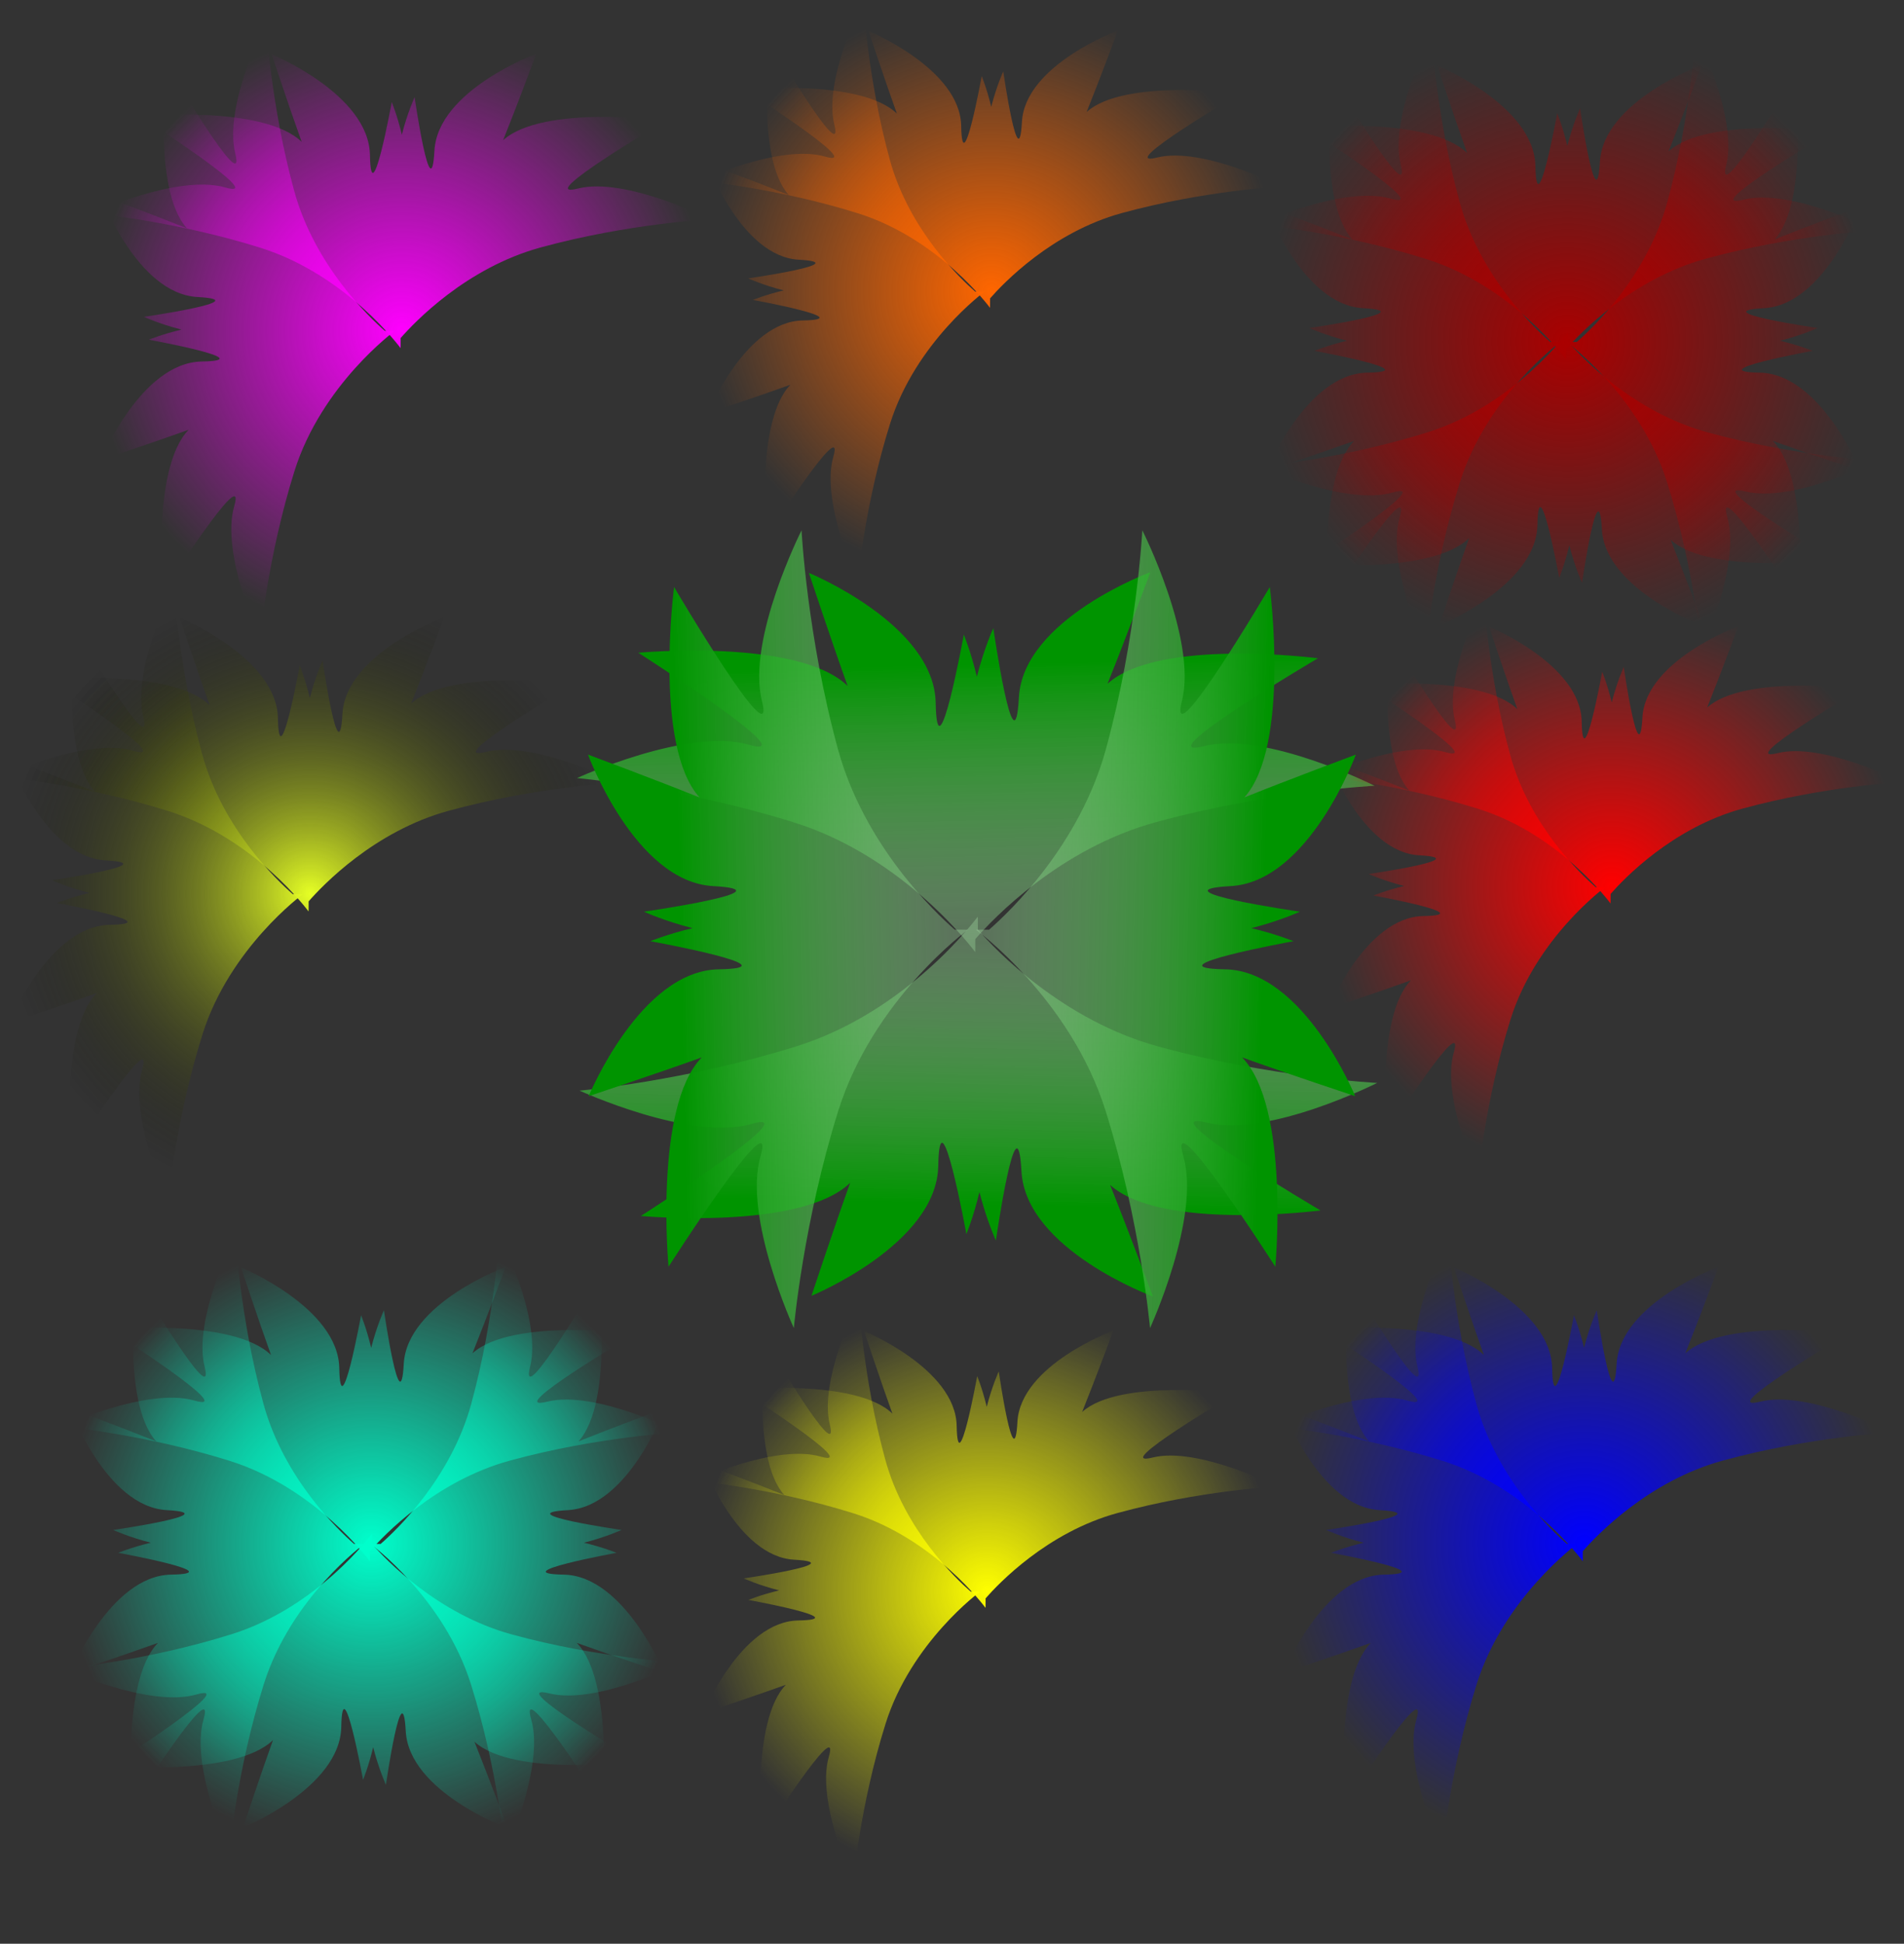 <?xml version="1.0" encoding="UTF-8" standalone="no"?>
<!-- Created with Inkscape (http://www.inkscape.org/) -->
<svg
    xmlns:inkscape="http://www.inkscape.org/namespaces/inkscape"
    xmlns:rdf="http://www.w3.org/1999/02/22-rdf-syntax-ns#"
    xmlns="http://www.w3.org/2000/svg"
    xmlns:sodipodi="http://sodipodi.sourceforge.net/DTD/sodipodi-0.dtd"
    xmlns:cc="http://creativecommons.org/ns#"
    xmlns:xlink="http://www.w3.org/1999/xlink"
    xmlns:dc="http://purl.org/dc/elements/1.1/"
    xmlns:svg="http://www.w3.org/2000/svg"
    xmlns:ns1="http://sozi.baierouge.fr"
    id="svg3642"
    sodipodi:docname="greenframe.svg"
    viewBox="0 0 2181.7 2226.8"
    version="1.1"
    inkscape:version="0.47 r22583"
  >
  <rect x="0" y="0" width="2181.7" height="2226.8" fill="#333333" stroke="none"/>
  <defs
      id="defs3644"
    >
    <linearGradient
        id="linearGradient5023"
        inkscape:collect="always"
      >
      <stop
          id="stop5025"
          style="stop-color:#0000ff"
          offset="0"
      />
      <stop
          id="stop5027"
          style="stop-color:#0000ff;stop-opacity:0"
          offset="1"
      />
    </linearGradient
    >
    <linearGradient
        id="linearGradient4959"
        inkscape:collect="always"
      >
      <stop
          id="stop4961"
          style="stop-color:#ff00ff"
          offset="0"
      />
      <stop
          id="stop4963"
          style="stop-color:#ff00ff;stop-opacity:0"
          offset="1"
      />
    </linearGradient
    >
    <linearGradient
        id="linearGradient4915"
        inkscape:collect="always"
      >
      <stop
          id="stop4917"
          style="stop-color:#ffff00"
          offset="0"
      />
      <stop
          id="stop4919"
          style="stop-color:#ffff00;stop-opacity:0"
          offset="1"
      />
    </linearGradient
    >
    <linearGradient
        id="linearGradient4887"
        inkscape:collect="always"
      >
      <stop
          id="stop4889"
          style="stop-color:#ff6600"
          offset="0"
      />
      <stop
          id="stop4891"
          style="stop-color:#ff6600;stop-opacity:0"
          offset="1"
      />
    </linearGradient
    >
    <linearGradient
        id="linearGradient4827"
        inkscape:collect="always"
      >
      <stop
          id="stop4829"
          style="stop-color:#ff0000"
          offset="0"
      />
      <stop
          id="stop4831"
          style="stop-color:#ff0000;stop-opacity:0"
          offset="1"
      />
    </linearGradient
    >
    <linearGradient
        id="linearGradient4819"
      >
      <stop
          id="stop4821"
          style="stop-color:#e6ff25"
          offset="0"
      />
      <stop
          id="stop4823"
          style="stop-color:#000000;stop-opacity:0"
          offset="1"
      />
    </linearGradient
    >
    <linearGradient
        id="linearGradient4686"
      >
      <stop
          id="stop4688"
          style="stop-color:#009400"
          offset="0"
      />
      <stop
          id="stop4690"
          style="stop-color:#ffffff;stop-opacity:0"
          offset="1"
      />
    </linearGradient
    >
    <linearGradient
        id="linearGradient4751"
        y2="1117.6"
        xlink:href="#linearGradient4686"
        gradientUnits="userSpaceOnUse"
        x2="194.15"
        gradientTransform="matrix(2.359 -1.201 1.201 2.359 -827.64 -1608)"
        y1="939.72"
        x1="279.53"
        inkscape:collect="always"
    />
    <linearGradient
        id="linearGradient4753"
        y2="1117.6"
        xlink:href="#linearGradient4686"
        gradientUnits="userSpaceOnUse"
        x2="194.15"
        gradientTransform="matrix(2.359 1.201 1.201 -2.359 -824.7 2773.2)"
        y1="939.72"
        x1="279.53"
        inkscape:collect="always"
    />
    <linearGradient
        id="linearGradient4755"
        y2="1117.6"
        xlink:href="#linearGradient4686"
        gradientUnits="userSpaceOnUse"
        x2="194.15"
        gradientTransform="matrix(-1.201 -2.359 2.359 -1.201 -1256.1 2368.4)"
        y1="939.72"
        x1="279.53"
        inkscape:collect="always"
    />
    <linearGradient
        id="linearGradient4757"
        y2="1117.6"
        xlink:href="#linearGradient4686"
        gradientUnits="userSpaceOnUse"
        x2="194.15"
        gradientTransform="matrix(1.201 -2.359 -2.359 -1.201 3175.2 2368.4)"
        y1="939.72"
        x1="279.53"
        inkscape:collect="always"
    />
    <radialGradient
        id="radialGradient4825"
        xlink:href="#linearGradient4819"
        gradientUnits="userSpaceOnUse"
        cy="576.73"
        cx="965.45"
        gradientTransform="matrix(1 0 0 .997 0 1.853)"
        r="458.45"
        inkscape:collect="always"
    />
    <radialGradient
        id="radialGradient4833"
        xlink:href="#linearGradient4827"
        gradientUnits="userSpaceOnUse"
        cy="576.73"
        cx="965.45"
        gradientTransform="matrix(1 0 0 .997 0 1.853)"
        r="458.45"
        inkscape:collect="always"
    />
    <radialGradient
        id="radialGradient4893"
        xlink:href="#linearGradient4887"
        gradientUnits="userSpaceOnUse"
        cy="576.73"
        cx="965.45"
        gradientTransform="matrix(1 0 0 .997 0 1.853)"
        r="458.45"
        inkscape:collect="always"
    />
    <radialGradient
        id="radialGradient4921"
        xlink:href="#linearGradient4915"
        gradientUnits="userSpaceOnUse"
        cy="576.73"
        cx="965.45"
        gradientTransform="matrix(1 0 0 .997 0 1.853)"
        r="458.45"
        inkscape:collect="always"
    />
    <radialGradient
        id="radialGradient4965"
        xlink:href="#linearGradient4959"
        gradientUnits="userSpaceOnUse"
        cy="576.73"
        cx="965.45"
        gradientTransform="matrix(1 0 0 .997 0 1.853)"
        r="458.45"
        inkscape:collect="always"
    />
    <radialGradient
        id="radialGradient5001"
        gradientUnits="userSpaceOnUse"
        cy="576.73"
        cx="965.45"
        gradientTransform="matrix(1 0 0 .997 0 1.853)"
        r="458.45"
        inkscape:collect="always"
      >
      <stop
          id="stop4997"
          style="stop-color:#aa0000"
          offset="0"
      />
      <stop
          id="stop4999"
          style="stop-color:#aa0000;stop-opacity:0"
          offset="1"
      />
    </radialGradient
    >
    <radialGradient
        id="radialGradient5029"
        xlink:href="#linearGradient5023"
        gradientUnits="userSpaceOnUse"
        cy="576.73"
        cx="965.45"
        gradientTransform="matrix(1 0 0 .997 0 1.853)"
        r="458.45"
        inkscape:collect="always"
    />
    <radialGradient
        id="radialGradient5065"
        gradientUnits="userSpaceOnUse"
        cy="576.73"
        cx="965.45"
        gradientTransform="matrix(1 0 0 .997 0 1.853)"
        r="458.45"
        inkscape:collect="always"
      >
      <stop
          id="stop5061"
          style="stop-color:#00ffcc"
          offset="0"
      />
      <stop
          id="stop5063"
          style="stop-color:#00ffcc;stop-opacity:0"
          offset="1"
      />
    </radialGradient
    >
  </defs
  >
  <sodipodi:namedview
      id="base"
      bordercolor="#666666"
      inkscape:pageshadow="2"
      inkscape:window-y="-9"
      pagecolor="#ffffff"
      inkscape:window-height="963"
      inkscape:window-maximized="1"
      inkscape:zoom="0.31300283"
      inkscape:window-x="-9"
      showgrid="false"
      borderopacity="1.0"
      inkscape:current-layer="layer1"
      inkscape:cx="1090.8522"
      inkscape:cy="1113.4084"
      inkscape:window-width="1280"
      inkscape:pageopacity="0.0"
      inkscape:document-units="px"
  />
  <g
      id="layer1"
      inkscape:label="Layer 1"
      inkscape:groupmode="layer"
      transform="translate(171.81 537.86)"
    >
    <g
        id="g4737"
        transform="translate(-17.671 -50.068)"
      >
      <path
          id="path4403"
          style="fill:url(#linearGradient4751)"
          d="m772.71 168.5s25.881 78.127 44.379 129.52c-56.53-55.06-239.8-38.01-239.8-38.01s196.16 125.5 126.52 105.36c-69.641-20.141-196.81 38.214-196.81 38.214s121.02 10.779 248.99 50.924 207.18 148.25 207.18 148.25c0.255 1.073 0.261-5.284 0.246-14.76 20.426-23.392 96.828-103.76 206.87-133.88 129.36-35.413 250.68-41.704 250.68-41.704s-124.95-63.005-195.28-45.439c-70.335 17.566 130.32-100.63 130.32-100.63s-182.57-23.773-241.07 29.193c20.376-50.678 49.093-127.82 49.093-127.82s-145.78 53.654-150.66 143.41c-4.882 89.751-29.316-79.299-29.316-79.299s-10.602 23.154-18.85 55.616c-6.791-28.496-14.954-48.223-14.954-48.223s-30.649 168.03-32.228 78.157c-1.59-89.87-145.31-148.87-145.31-148.87z"
      />
      <path
          id="path4709"
          style="fill:url(#linearGradient4753)"
          d="m775.66 996.74s25.881-78.128 44.379-129.52c-56.529 55.062-239.81 38.012-239.81 38.012s196.16-125.5 126.52-105.36c-69.641 20.141-196.81-38.214-196.81-38.214s121.02-10.779 248.99-50.924 207.18-148.25 207.18-148.25c0.255-1.073 0.261 5.284 0.246 14.76 20.426 23.392 96.828 103.76 206.87 133.88 129.36 35.413 250.68 41.704 250.68 41.704s-124.95 63.005-195.28 45.439c-70.335-17.566 130.32 100.63 130.32 100.63s-182.57 23.773-241.07-29.193c20.376 50.678 49.093 127.82 49.093 127.82s-145.78-53.654-150.66-143.41c-4.882-89.751-29.316 79.3-29.316 79.3s-10.602-23.154-18.85-55.616c-6.791 28.496-14.954 48.223-14.954 48.223s-30.649-168.03-32.228-78.157c-1.579 89.87-145.3 148.86-145.3 148.86z"
      />
      <path
          id="path4713"
          style="fill:url(#linearGradient4755)"
          d="m520.4 767.99s78.127-25.881 129.52-44.379c-55.062 56.529-38.012 239.81-38.012 239.81s125.5-196.16 105.36-126.52c-20.141 69.641 38.214 196.81 38.214 196.81s10.779-121.02 50.924-248.99 148.25-207.18 148.25-207.18c1.073-0.255-5.284-0.261-14.76-0.246-23.392-20.426-103.76-96.828-133.88-206.87-35.413-129.36-41.704-250.68-41.704-250.68s-63.005 124.95-45.439 195.28c17.566 70.335-100.63-130.32-100.63-130.32s-23.773 182.57 29.193 241.07c-50.678-20.376-127.82-49.093-127.82-49.093s53.654 145.78 143.41 150.66c89.751 4.882-79.299 29.316-79.299 29.316s23.154 10.602 55.616 18.85c-28.496 6.791-48.223 14.954-48.223 14.954s168.03 30.649 78.157 32.228c-89.87 1.579-148.86 145.3-148.86 145.3z"
      />
      <path
          id="path4715"
          style="fill:url(#linearGradient4757)"
          d="m1398.7 767.99s-78.128-25.881-129.52-44.379c55.062 56.529 38.012 239.81 38.012 239.81s-125.5-196.16-105.36-126.52c20.141 69.641-38.214 196.81-38.214 196.81s-10.779-121.02-50.924-248.99-148.25-207.18-148.25-207.18c-1.073-0.255 5.284-0.261 14.76-0.246 23.392-20.426 103.76-96.828 133.88-206.87 35.413-129.36 41.704-250.68 41.704-250.68s63.005 124.95 45.439 195.28c-17.566 70.335 100.63-130.32 100.63-130.32s23.773 182.57-29.193 241.07c50.678-20.376 127.82-49.093 127.82-49.093s-53.654 145.78-143.41 150.66c-89.751 4.882 79.3 29.316 79.3 29.316s-23.154 10.602-55.616 18.85c28.496 6.791 48.223 14.954 48.223 14.954s-168.03 30.649-78.157 32.228c89.87 1.579 148.86 145.3 148.86 145.3z"
      />
    </g
    >
    <g
        id="g4759"
        style="fill:url(#radialGradient4825)"
        transform="matrix(.775 0 0 .775 -564.81 39.075)"
      >
      <path
          id="path4761"
          style="fill:url(#radialGradient4825)"
          d="m772.71 168.5s25.881 78.127 44.379 129.52c-56.53-55.06-239.8-38.01-239.8-38.01s196.16 125.5 126.52 105.36c-69.641-20.141-196.81 38.214-196.81 38.214s121.02 10.779 248.99 50.924 207.18 148.25 207.18 148.25c0.255 1.073 0.261-5.284 0.246-14.76 20.426-23.392 96.828-103.76 206.87-133.88 129.36-35.413 250.68-41.704 250.68-41.704s-124.95-63.005-195.28-45.439c-70.335 17.566 130.32-100.63 130.32-100.63s-182.57-23.773-241.07 29.193c20.376-50.678 49.093-127.82 49.093-127.82s-145.78 53.654-150.66 143.41c-4.882 89.751-29.316-79.299-29.316-79.299s-10.602 23.154-18.85 55.616c-6.791-28.496-14.954-48.223-14.954-48.223s-30.649 168.03-32.228 78.157c-1.59-89.87-145.31-148.87-145.31-148.87z"
      />
      <path
          id="path4763"
          style="fill:url(#radialGradient4825)"
          d="m775.66 996.74s25.881-78.128 44.379-129.52c-56.529 55.062-239.81 38.012-239.81 38.012s196.16-125.5 126.52-105.36c-69.641 20.141-196.81-38.214-196.81-38.214s121.02-10.779 248.99-50.924 207.18-148.25 207.18-148.25c0.255-1.073 0.261 5.284 0.246 14.76 20.426 23.392 96.828 103.76 206.87 133.88 129.36 35.413 250.68 41.704 250.68 41.704s-124.95 63.005-195.28 45.439c-70.335-17.566 130.32 100.63 130.32 100.63s-182.57 23.773-241.07-29.193c20.376 50.678 49.093 127.82 49.093 127.82s-145.78-53.654-150.66-143.41c-4.882-89.751-29.316 79.3-29.316 79.3s-10.602-23.154-18.85-55.616c-6.791 28.496-14.954 48.223-14.954 48.223s-30.649-168.03-32.228-78.157c-1.579 89.87-145.3 148.86-145.3 148.86z"
      />
      <path
          id="path4765"
          style="fill:url(#radialGradient4825)"
          d="m520.4 767.99s78.127-25.881 129.52-44.379c-55.062 56.529-38.012 239.81-38.012 239.81s125.5-196.16 105.36-126.52c-20.141 69.641 38.214 196.81 38.214 196.81s10.779-121.02 50.924-248.99 148.25-207.18 148.25-207.18c1.073-0.255-5.284-0.261-14.76-0.246-23.392-20.426-103.76-96.828-133.88-206.87-35.413-129.36-41.704-250.68-41.704-250.68s-63.005 124.95-45.439 195.28c17.566 70.335-100.63-130.32-100.63-130.32s-23.773 182.57 29.193 241.07c-50.678-20.376-127.82-49.093-127.82-49.093s53.654 145.78 143.41 150.66c89.751 4.882-79.299 29.316-79.299 29.316s23.154 10.602 55.616 18.85c-28.496 6.791-48.223 14.954-48.223 14.954s168.03 30.649 78.157 32.228c-89.87 1.579-148.86 145.3-148.86 145.3z"
      />
      <path
          id="path4767"
          style="fill:url(#radialGradient4825)"
          d="m1398.7 767.99s-78.128-25.881-129.52-44.379c55.062 56.529 38.012 239.81 38.012 239.81s-125.5-196.16-105.36-126.52c20.141 69.641-38.214 196.81-38.214 196.81s-10.779-121.02-50.924-248.99-148.25-207.18-148.25-207.18c-1.073-0.255 5.284-0.261 14.76-0.246 23.392-20.426 103.76-96.828 133.88-206.87 35.413-129.36 41.704-250.68 41.704-250.68s63.005 124.95 45.439 195.28c-17.566 70.335 100.63-130.32 100.63-130.32s23.773 182.57-29.193 241.07c50.678-20.376 127.82-49.093 127.82-49.093s-53.654 145.78-143.41 150.66c-89.751 4.882 79.3 29.316 79.3 29.316s-23.154 10.602-55.616 18.85c28.496 6.791 48.223 14.954 48.223 14.954s-168.03 30.649-78.157 32.228c89.87 1.579 148.86 145.3 148.86 145.3z"
      />
    </g
    >
    <g
        id="g4777"
        style="fill:url(#radialGradient4833)"
        transform="matrix(.73 0 0 .73 970.39 57.041)"
      >
      <path
          id="path4779"
          style="fill:url(#radialGradient4833)"
          d="m772.71 168.5s25.881 78.127 44.379 129.52c-56.53-55.06-239.8-38.01-239.8-38.01s196.16 125.5 126.52 105.36c-69.641-20.141-196.81 38.214-196.81 38.214s121.02 10.779 248.99 50.924 207.18 148.25 207.18 148.25c0.255 1.073 0.261-5.284 0.246-14.76 20.426-23.392 96.828-103.76 206.87-133.88 129.36-35.413 250.68-41.704 250.68-41.704s-124.95-63.005-195.28-45.439c-70.335 17.566 130.32-100.63 130.32-100.63s-182.57-23.773-241.07 29.193c20.376-50.678 49.093-127.82 49.093-127.82s-145.78 53.654-150.66 143.41c-4.882 89.751-29.316-79.299-29.316-79.299s-10.602 23.154-18.85 55.616c-6.791-28.496-14.954-48.223-14.954-48.223s-30.649 168.03-32.228 78.157c-1.59-89.87-145.31-148.87-145.31-148.87z"
      />
      <path
          id="path4781"
          style="fill:url(#radialGradient4833)"
          d="m775.66 996.74s25.881-78.128 44.379-129.52c-56.529 55.062-239.81 38.012-239.81 38.012s196.16-125.5 126.52-105.36c-69.641 20.141-196.81-38.214-196.81-38.214s121.02-10.779 248.99-50.924 207.18-148.25 207.18-148.25c0.255-1.073 0.261 5.284 0.246 14.76 20.426 23.392 96.828 103.76 206.87 133.88 129.36 35.413 250.68 41.704 250.68 41.704s-124.95 63.005-195.28 45.439c-70.335-17.566 130.32 100.63 130.32 100.63s-182.57 23.773-241.07-29.193c20.376 50.678 49.093 127.82 49.093 127.82s-145.78-53.654-150.66-143.41c-4.882-89.751-29.316 79.3-29.316 79.3s-10.602-23.154-18.85-55.616c-6.791 28.496-14.954 48.223-14.954 48.223s-30.649-168.03-32.228-78.157c-1.579 89.87-145.3 148.86-145.3 148.86z"
      />
      <path
          id="path4783"
          style="fill:url(#radialGradient4833)"
          d="m520.4 767.99s78.127-25.881 129.52-44.379c-55.062 56.529-38.012 239.81-38.012 239.81s125.5-196.16 105.36-126.52c-20.141 69.641 38.214 196.81 38.214 196.81s10.779-121.02 50.924-248.99 148.25-207.18 148.25-207.18c1.073-0.255-5.284-0.261-14.76-0.246-23.392-20.426-103.76-96.828-133.88-206.87-35.413-129.36-41.704-250.68-41.704-250.68s-63.005 124.95-45.439 195.28c17.566 70.335-100.63-130.32-100.63-130.32s-23.773 182.57 29.193 241.07c-50.678-20.376-127.82-49.093-127.82-49.093s53.654 145.78 143.41 150.66c89.751 4.882-79.299 29.316-79.299 29.316s23.154 10.602 55.616 18.85c-28.496 6.791-48.223 14.954-48.223 14.954s168.03 30.649 78.157 32.228c-89.87 1.579-148.86 145.3-148.86 145.3z"
      />
      <path
          id="path4785"
          style="fill:url(#radialGradient4833)"
          d="m1398.7 767.99s-78.128-25.881-129.52-44.379c55.062 56.529 38.012 239.81 38.012 239.81s-125.5-196.16-105.36-126.52c20.141 69.641-38.214 196.81-38.214 196.81s-10.779-121.02-50.924-248.99-148.25-207.18-148.25-207.18c-1.073-0.255 5.284-0.261 14.76-0.246 23.392-20.426 103.76-96.828 133.88-206.87 35.413-129.36 41.704-250.68 41.704-250.68s63.005 124.95 45.439 195.28c-17.566 70.335 100.63-130.32 100.63-130.32s23.773 182.57-29.193 241.07c50.678-20.376 127.82-49.093 127.82-49.093s-53.654 145.78-143.41 150.66c-89.751 4.882 79.3 29.316 79.3 29.316s-23.154 10.602-55.616 18.85c28.496 6.791 48.223 14.954 48.223 14.954s-168.03 30.649-78.157 32.228c89.87 1.579 148.86 145.3 148.86 145.3z"
      />
    </g
    >
    <g
        id="g4851"
        style="fill:url(#radialGradient4893)"
        transform="matrix(.73 0 0 .73 259.4 -625.28)"
      >
      <path
          id="path4853"
          style="fill:url(#radialGradient4893)"
          d="m772.71 168.5s25.881 78.127 44.379 129.52c-56.53-55.06-239.8-38.01-239.8-38.01s196.16 125.5 126.52 105.36c-69.641-20.141-196.81 38.214-196.81 38.214s121.02 10.779 248.99 50.924 207.18 148.25 207.18 148.25c0.255 1.073 0.261-5.284 0.246-14.76 20.426-23.392 96.828-103.76 206.87-133.88 129.36-35.413 250.68-41.704 250.68-41.704s-124.95-63.005-195.28-45.439c-70.335 17.566 130.32-100.63 130.32-100.63s-182.57-23.773-241.07 29.193c20.376-50.678 49.093-127.82 49.093-127.82s-145.78 53.654-150.66 143.41c-4.882 89.751-29.316-79.299-29.316-79.299s-10.602 23.154-18.85 55.616c-6.791-28.496-14.954-48.223-14.954-48.223s-30.649 168.03-32.228 78.157c-1.59-89.87-145.31-148.87-145.31-148.87z"
      />
      <path
          id="path4855"
          style="fill:url(#radialGradient4893)"
          d="m775.66 996.74s25.881-78.128 44.379-129.52c-56.529 55.062-239.81 38.012-239.81 38.012s196.16-125.5 126.52-105.36c-69.641 20.141-196.81-38.214-196.81-38.214s121.02-10.779 248.99-50.924 207.18-148.25 207.18-148.25c0.255-1.073 0.261 5.284 0.246 14.76 20.426 23.392 96.828 103.76 206.87 133.88 129.36 35.413 250.68 41.704 250.68 41.704s-124.95 63.005-195.28 45.439c-70.335-17.566 130.32 100.63 130.32 100.63s-182.57 23.773-241.07-29.193c20.376 50.678 49.093 127.82 49.093 127.82s-145.78-53.654-150.66-143.41c-4.882-89.751-29.316 79.3-29.316 79.3s-10.602-23.154-18.85-55.616c-6.791 28.496-14.954 48.223-14.954 48.223s-30.649-168.03-32.228-78.157c-1.579 89.87-145.3 148.86-145.3 148.86z"
      />
      <path
          id="path4857"
          style="fill:url(#radialGradient4893)"
          d="m520.4 767.99s78.127-25.881 129.52-44.379c-55.062 56.529-38.012 239.81-38.012 239.81s125.5-196.16 105.36-126.52c-20.141 69.641 38.214 196.81 38.214 196.81s10.779-121.02 50.924-248.99 148.25-207.18 148.25-207.18c1.073-0.255-5.284-0.261-14.76-0.246-23.392-20.426-103.76-96.828-133.88-206.87-35.413-129.36-41.704-250.68-41.704-250.68s-63.005 124.95-45.439 195.28c17.566 70.335-100.63-130.32-100.63-130.32s-23.773 182.57 29.193 241.07c-50.678-20.376-127.82-49.093-127.82-49.093s53.654 145.78 143.41 150.66c89.751 4.882-79.299 29.316-79.299 29.316s23.154 10.602 55.616 18.85c-28.496 6.791-48.223 14.954-48.223 14.954s168.03 30.649 78.157 32.228c-89.87 1.579-148.86 145.3-148.86 145.3z"
      />
      <path
          id="path4859"
          style="fill:url(#radialGradient4893)"
          d="m1398.7 767.99s-78.128-25.881-129.52-44.379c55.062 56.529 38.012 239.81 38.012 239.81s-125.5-196.16-105.36-126.52c20.141 69.641-38.214 196.81-38.214 196.81s-10.779-121.02-50.924-248.99-148.25-207.18-148.25-207.18c-1.073-0.255 5.284-0.261 14.76-0.246 23.392-20.426 103.76-96.828 133.88-206.87 35.413-129.36 41.704-250.68 41.704-250.68s63.005 124.95 45.439 195.28c-17.566 70.335 100.63-130.32 100.63-130.32s23.773 182.57-29.193 241.07c50.678-20.376 127.82-49.093 127.82-49.093s-53.654 145.78-143.41 150.66c-89.751 4.882 79.3 29.316 79.3 29.316s-23.154 10.602-55.616 18.85c28.496 6.791 48.223 14.954 48.223 14.954s-168.03 30.649-78.157 32.228c89.87 1.579 148.86 145.3 148.86 145.3z"
      />
    </g
    >
    <g
        id="g4895"
        style="fill:url(#radialGradient4921)"
        transform="matrix(.73 0 0 .73 254.24 864.02)"
      >
      <path
          id="path4897"
          style="fill:url(#radialGradient4921)"
          d="m772.71 168.5s25.881 78.127 44.379 129.52c-56.53-55.06-239.8-38.01-239.8-38.01s196.16 125.5 126.52 105.36c-69.641-20.141-196.81 38.214-196.81 38.214s121.02 10.779 248.99 50.924 207.18 148.25 207.18 148.25c0.255 1.073 0.261-5.284 0.246-14.76 20.426-23.392 96.828-103.76 206.87-133.88 129.36-35.413 250.68-41.704 250.68-41.704s-124.95-63.005-195.28-45.439c-70.335 17.566 130.32-100.63 130.32-100.63s-182.57-23.773-241.07 29.193c20.376-50.678 49.093-127.82 49.093-127.82s-145.78 53.654-150.66 143.41c-4.882 89.751-29.316-79.299-29.316-79.299s-10.602 23.154-18.85 55.616c-6.791-28.496-14.954-48.223-14.954-48.223s-30.649 168.03-32.228 78.157c-1.59-89.87-145.31-148.87-145.31-148.87z"
      />
      <path
          id="path4899"
          style="fill:url(#radialGradient4921)"
          d="m775.66 996.74s25.881-78.128 44.379-129.52c-56.529 55.062-239.81 38.012-239.81 38.012s196.16-125.5 126.52-105.36c-69.641 20.141-196.81-38.214-196.81-38.214s121.02-10.779 248.99-50.924 207.18-148.25 207.18-148.25c0.255-1.073 0.261 5.284 0.246 14.76 20.426 23.392 96.828 103.76 206.87 133.88 129.36 35.413 250.68 41.704 250.68 41.704s-124.95 63.005-195.28 45.439c-70.335-17.566 130.32 100.63 130.32 100.63s-182.57 23.773-241.07-29.193c20.376 50.678 49.093 127.82 49.093 127.82s-145.78-53.654-150.66-143.41c-4.882-89.751-29.316 79.3-29.316 79.3s-10.602-23.154-18.85-55.616c-6.791 28.496-14.954 48.223-14.954 48.223s-30.649-168.03-32.228-78.157c-1.579 89.87-145.3 148.86-145.3 148.86z"
      />
      <path
          id="path4901"
          style="fill:url(#radialGradient4921)"
          d="m520.4 767.99s78.127-25.881 129.52-44.379c-55.062 56.529-38.012 239.81-38.012 239.81s125.5-196.16 105.36-126.52c-20.141 69.641 38.214 196.81 38.214 196.81s10.779-121.02 50.924-248.99 148.25-207.18 148.25-207.18c1.073-0.255-5.284-0.261-14.76-0.246-23.392-20.426-103.76-96.828-133.88-206.87-35.413-129.36-41.704-250.68-41.704-250.68s-63.005 124.95-45.439 195.28c17.566 70.335-100.63-130.32-100.63-130.32s-23.773 182.57 29.193 241.07c-50.678-20.376-127.82-49.093-127.82-49.093s53.654 145.78 143.41 150.66c89.751 4.882-79.299 29.316-79.299 29.316s23.154 10.602 55.616 18.85c-28.496 6.791-48.223 14.954-48.223 14.954s168.03 30.649 78.157 32.228c-89.87 1.579-148.86 145.3-148.86 145.3z"
      />
      <path
          id="path4903"
          style="fill:url(#radialGradient4921)"
          d="m1398.7 767.99s-78.128-25.881-129.52-44.379c55.062 56.529 38.012 239.81 38.012 239.81s-125.5-196.16-105.36-126.52c20.141 69.641-38.214 196.81-38.214 196.81s-10.779-121.02-50.924-248.99-148.25-207.18-148.25-207.18c-1.073-0.255 5.284-0.261 14.76-0.246 23.392-20.426 103.76-96.828 133.88-206.87 35.413-129.36 41.704-250.68 41.704-250.68s63.005 124.95 45.439 195.28c-17.566 70.335 100.63-130.32 100.63-130.32s23.773 182.57-29.193 241.07c50.678-20.376 127.82-49.093 127.82-49.093s-53.654 145.78-143.41 150.66c-89.751 4.882 79.3 29.316 79.3 29.316s-23.154 10.602-55.616 18.85c28.496 6.791 48.223 14.954 48.223 14.954s-168.03 30.649-78.157 32.228c89.87 1.579 148.86 145.3 148.86 145.3z"
      />
    </g
    >
    <g
        id="g4939"
        style="fill:url(#radialGradient4965)"
        transform="matrix(.775 0 0 .775 -459.38 -606.29)"
      >
      <path
          id="path4941"
          style="fill:url(#radialGradient4965)"
          d="m772.71 168.5s25.881 78.127 44.379 129.52c-56.53-55.06-239.8-38.01-239.8-38.01s196.16 125.5 126.52 105.36c-69.641-20.141-196.81 38.214-196.81 38.214s121.02 10.779 248.99 50.924 207.18 148.25 207.18 148.25c0.255 1.073 0.261-5.284 0.246-14.76 20.426-23.392 96.828-103.76 206.87-133.88 129.36-35.413 250.68-41.704 250.68-41.704s-124.95-63.005-195.28-45.439c-70.335 17.566 130.32-100.63 130.32-100.63s-182.57-23.773-241.07 29.193c20.376-50.678 49.093-127.82 49.093-127.82s-145.78 53.654-150.66 143.41c-4.882 89.751-29.316-79.299-29.316-79.299s-10.602 23.154-18.85 55.616c-6.791-28.496-14.954-48.223-14.954-48.223s-30.649 168.03-32.228 78.157c-1.59-89.87-145.31-148.87-145.31-148.87z"
      />
      <path
          id="path4943"
          style="fill:url(#radialGradient4965)"
          d="m775.66 996.74s25.881-78.128 44.379-129.52c-56.529 55.062-239.81 38.012-239.81 38.012s196.16-125.5 126.52-105.36c-69.641 20.141-196.81-38.214-196.81-38.214s121.02-10.779 248.99-50.924 207.18-148.25 207.18-148.25c0.255-1.073 0.261 5.284 0.246 14.76 20.426 23.392 96.828 103.76 206.87 133.88 129.36 35.413 250.68 41.704 250.68 41.704s-124.95 63.005-195.28 45.439c-70.335-17.566 130.32 100.63 130.32 100.63s-182.57 23.773-241.07-29.193c20.376 50.678 49.093 127.82 49.093 127.82s-145.78-53.654-150.66-143.41c-4.882-89.751-29.316 79.3-29.316 79.3s-10.602-23.154-18.85-55.616c-6.791 28.496-14.954 48.223-14.954 48.223s-30.649-168.03-32.228-78.157c-1.579 89.87-145.3 148.86-145.3 148.86z"
      />
      <path
          id="path4945"
          style="fill:url(#radialGradient4965)"
          d="m520.4 767.99s78.127-25.881 129.52-44.379c-55.062 56.529-38.012 239.81-38.012 239.81s125.5-196.16 105.36-126.52c-20.141 69.641 38.214 196.81 38.214 196.81s10.779-121.02 50.924-248.99 148.25-207.18 148.25-207.18c1.073-0.255-5.284-0.261-14.76-0.246-23.392-20.426-103.76-96.828-133.88-206.87-35.413-129.36-41.704-250.68-41.704-250.68s-63.005 124.95-45.439 195.28c17.566 70.335-100.63-130.32-100.63-130.32s-23.773 182.57 29.193 241.07c-50.678-20.376-127.82-49.093-127.82-49.093s53.654 145.78 143.41 150.66c89.751 4.882-79.299 29.316-79.299 29.316s23.154 10.602 55.616 18.85c-28.496 6.791-48.223 14.954-48.223 14.954s168.03 30.649 78.157 32.228c-89.87 1.579-148.86 145.3-148.86 145.3z"
      />
      <path
          id="path4947"
          style="fill:url(#radialGradient4965)"
          d="m1398.7 767.99s-78.128-25.881-129.52-44.379c55.062 56.529 38.012 239.81 38.012 239.81s-125.5-196.16-105.36-126.52c20.141 69.641-38.214 196.81-38.214 196.81s-10.779-121.02-50.924-248.99-148.25-207.18-148.25-207.18c-1.073-0.255 5.284-0.261 14.76-0.246 23.392-20.426 103.76-96.828 133.88-206.87 35.413-129.36 41.704-250.68 41.704-250.68s63.005 124.95 45.439 195.28c-17.566 70.335 100.63-130.32 100.63-130.32s23.773 182.57-29.193 241.07c50.678-20.376 127.82-49.093 127.82-49.093s-53.654 145.78-143.41 150.66c-89.751 4.882 79.3 29.316 79.3 29.316s-23.154 10.602-55.616 18.85c28.496 6.791 48.223 14.954 48.223 14.954s-168.03 30.649-78.157 32.228c89.87 1.579 148.86 145.3 148.86 145.3z"
      />
    </g
    >
    <g
        id="g4975"
        style="fill:url(#radialGradient5001)"
        transform="matrix(.775 0 0 .775 876.07 -593.51)"
      >
      <path
          id="path4977"
          style="fill:url(#radialGradient5001)"
          d="m772.71 168.5s25.881 78.127 44.379 129.52c-56.53-55.06-239.8-38.01-239.8-38.01s196.16 125.5 126.52 105.36c-69.641-20.141-196.81 38.214-196.81 38.214s121.02 10.779 248.99 50.924 207.18 148.25 207.18 148.25c0.255 1.073 0.261-5.284 0.246-14.76 20.426-23.392 96.828-103.76 206.87-133.88 129.36-35.413 250.68-41.704 250.68-41.704s-124.95-63.005-195.28-45.439c-70.335 17.566 130.32-100.63 130.32-100.63s-182.57-23.773-241.07 29.193c20.376-50.678 49.093-127.82 49.093-127.82s-145.78 53.654-150.66 143.41c-4.882 89.751-29.316-79.299-29.316-79.299s-10.602 23.154-18.85 55.616c-6.791-28.496-14.954-48.223-14.954-48.223s-30.649 168.03-32.228 78.157c-1.59-89.87-145.31-148.87-145.31-148.87z"
      />
      <path
          id="path4979"
          style="fill:url(#radialGradient5001)"
          d="m775.66 996.74s25.881-78.128 44.379-129.52c-56.529 55.062-239.81 38.012-239.81 38.012s196.16-125.5 126.52-105.36c-69.641 20.141-196.81-38.214-196.81-38.214s121.02-10.779 248.99-50.924 207.18-148.25 207.18-148.25c0.255-1.073 0.261 5.284 0.246 14.76 20.426 23.392 96.828 103.76 206.87 133.88 129.36 35.413 250.68 41.704 250.68 41.704s-124.95 63.005-195.28 45.439c-70.335-17.566 130.32 100.63 130.32 100.63s-182.57 23.773-241.07-29.193c20.376 50.678 49.093 127.82 49.093 127.82s-145.78-53.654-150.66-143.41c-4.882-89.751-29.316 79.3-29.316 79.3s-10.602-23.154-18.85-55.616c-6.791 28.496-14.954 48.223-14.954 48.223s-30.649-168.03-32.228-78.157c-1.579 89.87-145.3 148.86-145.3 148.86z"
      />
      <path
          id="path4981"
          style="fill:url(#radialGradient5001)"
          d="m520.4 767.99s78.127-25.881 129.52-44.379c-55.062 56.529-38.012 239.81-38.012 239.81s125.5-196.16 105.36-126.52c-20.141 69.641 38.214 196.81 38.214 196.81s10.779-121.02 50.924-248.99 148.25-207.18 148.25-207.18c1.073-0.255-5.284-0.261-14.76-0.246-23.392-20.426-103.76-96.828-133.88-206.87-35.413-129.36-41.704-250.68-41.704-250.68s-63.005 124.95-45.439 195.28c17.566 70.335-100.63-130.32-100.63-130.32s-23.773 182.57 29.193 241.07c-50.678-20.376-127.82-49.093-127.82-49.093s53.654 145.78 143.41 150.66c89.751 4.882-79.299 29.316-79.299 29.316s23.154 10.602 55.616 18.85c-28.496 6.791-48.223 14.954-48.223 14.954s168.03 30.649 78.157 32.228c-89.87 1.579-148.86 145.3-148.86 145.3z"
      />
      <path
          id="path4983"
          style="fill:url(#radialGradient5001)"
          d="m1398.7 767.99s-78.128-25.881-129.52-44.379c55.062 56.529 38.012 239.81 38.012 239.81s-125.5-196.16-105.36-126.52c20.141 69.641-38.214 196.81-38.214 196.81s-10.779-121.02-50.924-248.99-148.25-207.18-148.25-207.18c-1.073-0.255 5.284-0.261 14.76-0.246 23.392-20.426 103.76-96.828 133.88-206.87 35.413-129.36 41.704-250.68 41.704-250.68s63.005 124.95 45.439 195.28c-17.566 70.335 100.63-130.32 100.63-130.32s23.773 182.57-29.193 241.07c50.678-20.376 127.82-49.093 127.82-49.093s-53.654 145.78-143.41 150.66c-89.751 4.882 79.3 29.316 79.3 29.316s-23.154 10.602-55.616 18.85c28.496 6.791 48.223 14.954 48.223 14.954s-168.03 30.649-78.157 32.228c89.87 1.579 148.86 145.3 148.86 145.3z"
      />
    </g
    >
    <g
        id="g5003"
        style="fill:url(#radialGradient5029)"
        transform="matrix(.775 0 0 .775 895.24 783.48)"
      >
      <path
          id="path5005"
          style="fill:url(#radialGradient5029)"
          d="m772.71 168.5s25.881 78.127 44.379 129.52c-56.53-55.06-239.8-38.01-239.8-38.01s196.16 125.5 126.52 105.36c-69.641-20.141-196.81 38.214-196.81 38.214s121.02 10.779 248.99 50.924 207.18 148.25 207.18 148.25c0.255 1.073 0.261-5.284 0.246-14.76 20.426-23.392 96.828-103.76 206.87-133.88 129.36-35.413 250.68-41.704 250.68-41.704s-124.95-63.005-195.28-45.439c-70.335 17.566 130.32-100.63 130.32-100.63s-182.57-23.773-241.07 29.193c20.376-50.678 49.093-127.82 49.093-127.82s-145.78 53.654-150.66 143.41c-4.882 89.751-29.316-79.299-29.316-79.299s-10.602 23.154-18.85 55.616c-6.791-28.496-14.954-48.223-14.954-48.223s-30.649 168.03-32.228 78.157c-1.59-89.87-145.31-148.87-145.31-148.87z"
      />
      <path
          id="path5007"
          style="fill:url(#radialGradient5029)"
          d="m775.66 996.74s25.881-78.128 44.379-129.52c-56.529 55.062-239.81 38.012-239.81 38.012s196.16-125.5 126.52-105.36c-69.641 20.141-196.81-38.214-196.81-38.214s121.02-10.779 248.99-50.924 207.18-148.25 207.18-148.25c0.255-1.073 0.261 5.284 0.246 14.76 20.426 23.392 96.828 103.76 206.87 133.88 129.36 35.413 250.68 41.704 250.68 41.704s-124.95 63.005-195.28 45.439c-70.335-17.566 130.32 100.63 130.32 100.63s-182.57 23.773-241.07-29.193c20.376 50.678 49.093 127.82 49.093 127.82s-145.78-53.654-150.66-143.41c-4.882-89.751-29.316 79.3-29.316 79.3s-10.602-23.154-18.85-55.616c-6.791 28.496-14.954 48.223-14.954 48.223s-30.649-168.03-32.228-78.157c-1.579 89.87-145.3 148.86-145.3 148.86z"
      />
      <path
          id="path5009"
          style="fill:url(#radialGradient5029)"
          d="m520.4 767.99s78.127-25.881 129.52-44.379c-55.062 56.529-38.012 239.81-38.012 239.81s125.5-196.16 105.36-126.52c-20.141 69.641 38.214 196.81 38.214 196.81s10.779-121.02 50.924-248.99 148.25-207.18 148.25-207.18c1.073-0.255-5.284-0.261-14.76-0.246-23.392-20.426-103.76-96.828-133.88-206.87-35.413-129.36-41.704-250.68-41.704-250.68s-63.005 124.95-45.439 195.28c17.566 70.335-100.63-130.32-100.63-130.32s-23.773 182.57 29.193 241.07c-50.678-20.376-127.82-49.093-127.82-49.093s53.654 145.78 143.41 150.66c89.751 4.882-79.299 29.316-79.299 29.316s23.154 10.602 55.616 18.85c-28.496 6.791-48.223 14.954-48.223 14.954s168.03 30.649 78.157 32.228c-89.87 1.579-148.86 145.3-148.86 145.3z"
      />
      <path
          id="path5011"
          style="fill:url(#radialGradient5029)"
          d="m1398.7 767.99s-78.128-25.881-129.52-44.379c55.062 56.529 38.012 239.81 38.012 239.81s-125.5-196.16-105.36-126.52c20.141 69.641-38.214 196.81-38.214 196.81s-10.779-121.02-50.924-248.99-148.25-207.18-148.25-207.18c-1.073-0.255 5.284-0.261 14.76-0.246 23.392-20.426 103.76-96.828 133.88-206.87 35.413-129.36 41.704-250.68 41.704-250.68s63.005 124.95 45.439 195.28c-17.566 70.335 100.63-130.32 100.63-130.32s23.773 182.57-29.193 241.07c50.678-20.376 127.82-49.093 127.82-49.093s-53.654 145.78-143.41 150.66c-89.751 4.882 79.3 29.316 79.3 29.316s-23.154 10.602-55.616 18.85c28.496 6.791 48.223 14.954 48.223 14.954s-168.03 30.649-78.157 32.228c89.87 1.579 148.86 145.3 148.86 145.3z"
      />
    </g
    >
    <g
        id="g5039"
        style="fill:url(#radialGradient5065)"
        transform="matrix(.775 0 0 .775 -494.52 783.48)"
      >
      <path
          id="path5041"
          style="fill:url(#radialGradient5065)"
          d="m772.71 168.5s25.881 78.127 44.379 129.52c-56.53-55.06-239.8-38.01-239.8-38.01s196.16 125.5 126.52 105.36c-69.641-20.141-196.81 38.214-196.81 38.214s121.02 10.779 248.99 50.924 207.18 148.25 207.18 148.25c0.255 1.073 0.261-5.284 0.246-14.76 20.426-23.392 96.828-103.76 206.87-133.88 129.36-35.413 250.68-41.704 250.68-41.704s-124.95-63.005-195.28-45.439c-70.335 17.566 130.32-100.63 130.32-100.63s-182.57-23.773-241.07 29.193c20.376-50.678 49.093-127.82 49.093-127.82s-145.78 53.654-150.66 143.41c-4.882 89.751-29.316-79.299-29.316-79.299s-10.602 23.154-18.85 55.616c-6.791-28.496-14.954-48.223-14.954-48.223s-30.649 168.03-32.228 78.157c-1.59-89.87-145.31-148.87-145.31-148.87z"
      />
      <path
          id="path5043"
          style="fill:url(#radialGradient5065)"
          d="m775.66 996.74s25.881-78.128 44.379-129.52c-56.529 55.062-239.81 38.012-239.81 38.012s196.16-125.5 126.52-105.36c-69.641 20.141-196.81-38.214-196.81-38.214s121.02-10.779 248.99-50.924 207.18-148.25 207.18-148.25c0.255-1.073 0.261 5.284 0.246 14.76 20.426 23.392 96.828 103.76 206.87 133.88 129.36 35.413 250.68 41.704 250.68 41.704s-124.95 63.005-195.28 45.439c-70.335-17.566 130.32 100.63 130.32 100.63s-182.57 23.773-241.07-29.193c20.376 50.678 49.093 127.82 49.093 127.82s-145.78-53.654-150.66-143.41c-4.882-89.751-29.316 79.3-29.316 79.3s-10.602-23.154-18.85-55.616c-6.791 28.496-14.954 48.223-14.954 48.223s-30.649-168.03-32.228-78.157c-1.579 89.87-145.3 148.86-145.3 148.86z"
      />
      <path
          id="path5045"
          style="fill:url(#radialGradient5065)"
          d="m520.4 767.99s78.127-25.881 129.52-44.379c-55.062 56.529-38.012 239.81-38.012 239.81s125.5-196.16 105.36-126.52c-20.141 69.641 38.214 196.81 38.214 196.81s10.779-121.02 50.924-248.99 148.25-207.18 148.25-207.18c1.073-0.255-5.284-0.261-14.76-0.246-23.392-20.426-103.76-96.828-133.88-206.87-35.413-129.36-41.704-250.68-41.704-250.68s-63.005 124.95-45.439 195.28c17.566 70.335-100.63-130.32-100.63-130.32s-23.773 182.57 29.193 241.07c-50.678-20.376-127.82-49.093-127.82-49.093s53.654 145.78 143.41 150.66c89.751 4.882-79.299 29.316-79.299 29.316s23.154 10.602 55.616 18.85c-28.496 6.791-48.223 14.954-48.223 14.954s168.03 30.649 78.157 32.228c-89.87 1.579-148.86 145.3-148.86 145.3z"
      />
      <path
          id="path5047"
          style="fill:url(#radialGradient5065)"
          d="m1398.7 767.99s-78.128-25.881-129.52-44.379c55.062 56.529 38.012 239.81 38.012 239.81s-125.5-196.16-105.36-126.52c20.141 69.641-38.214 196.81-38.214 196.81s-10.779-121.02-50.924-248.99-148.25-207.18-148.25-207.18c-1.073-0.255 5.284-0.261 14.76-0.246 23.392-20.426 103.76-96.828 133.88-206.87 35.413-129.36 41.704-250.68 41.704-250.68s63.005 124.95 45.439 195.28c-17.566 70.335 100.63-130.32 100.63-130.32s23.773 182.57-29.193 241.07c50.678-20.376 127.82-49.093 127.82-49.093s-53.654 145.78-143.41 150.66c-89.751 4.882 79.3 29.316 79.3 29.316s-23.154 10.602-55.616 18.85c28.496 6.791 48.223 14.954 48.223 14.954s-168.03 30.649-78.157 32.228c89.87 1.579 148.86 145.3 148.86 145.3z"
      />
    </g
    >
  </g
  >
</svg
>

